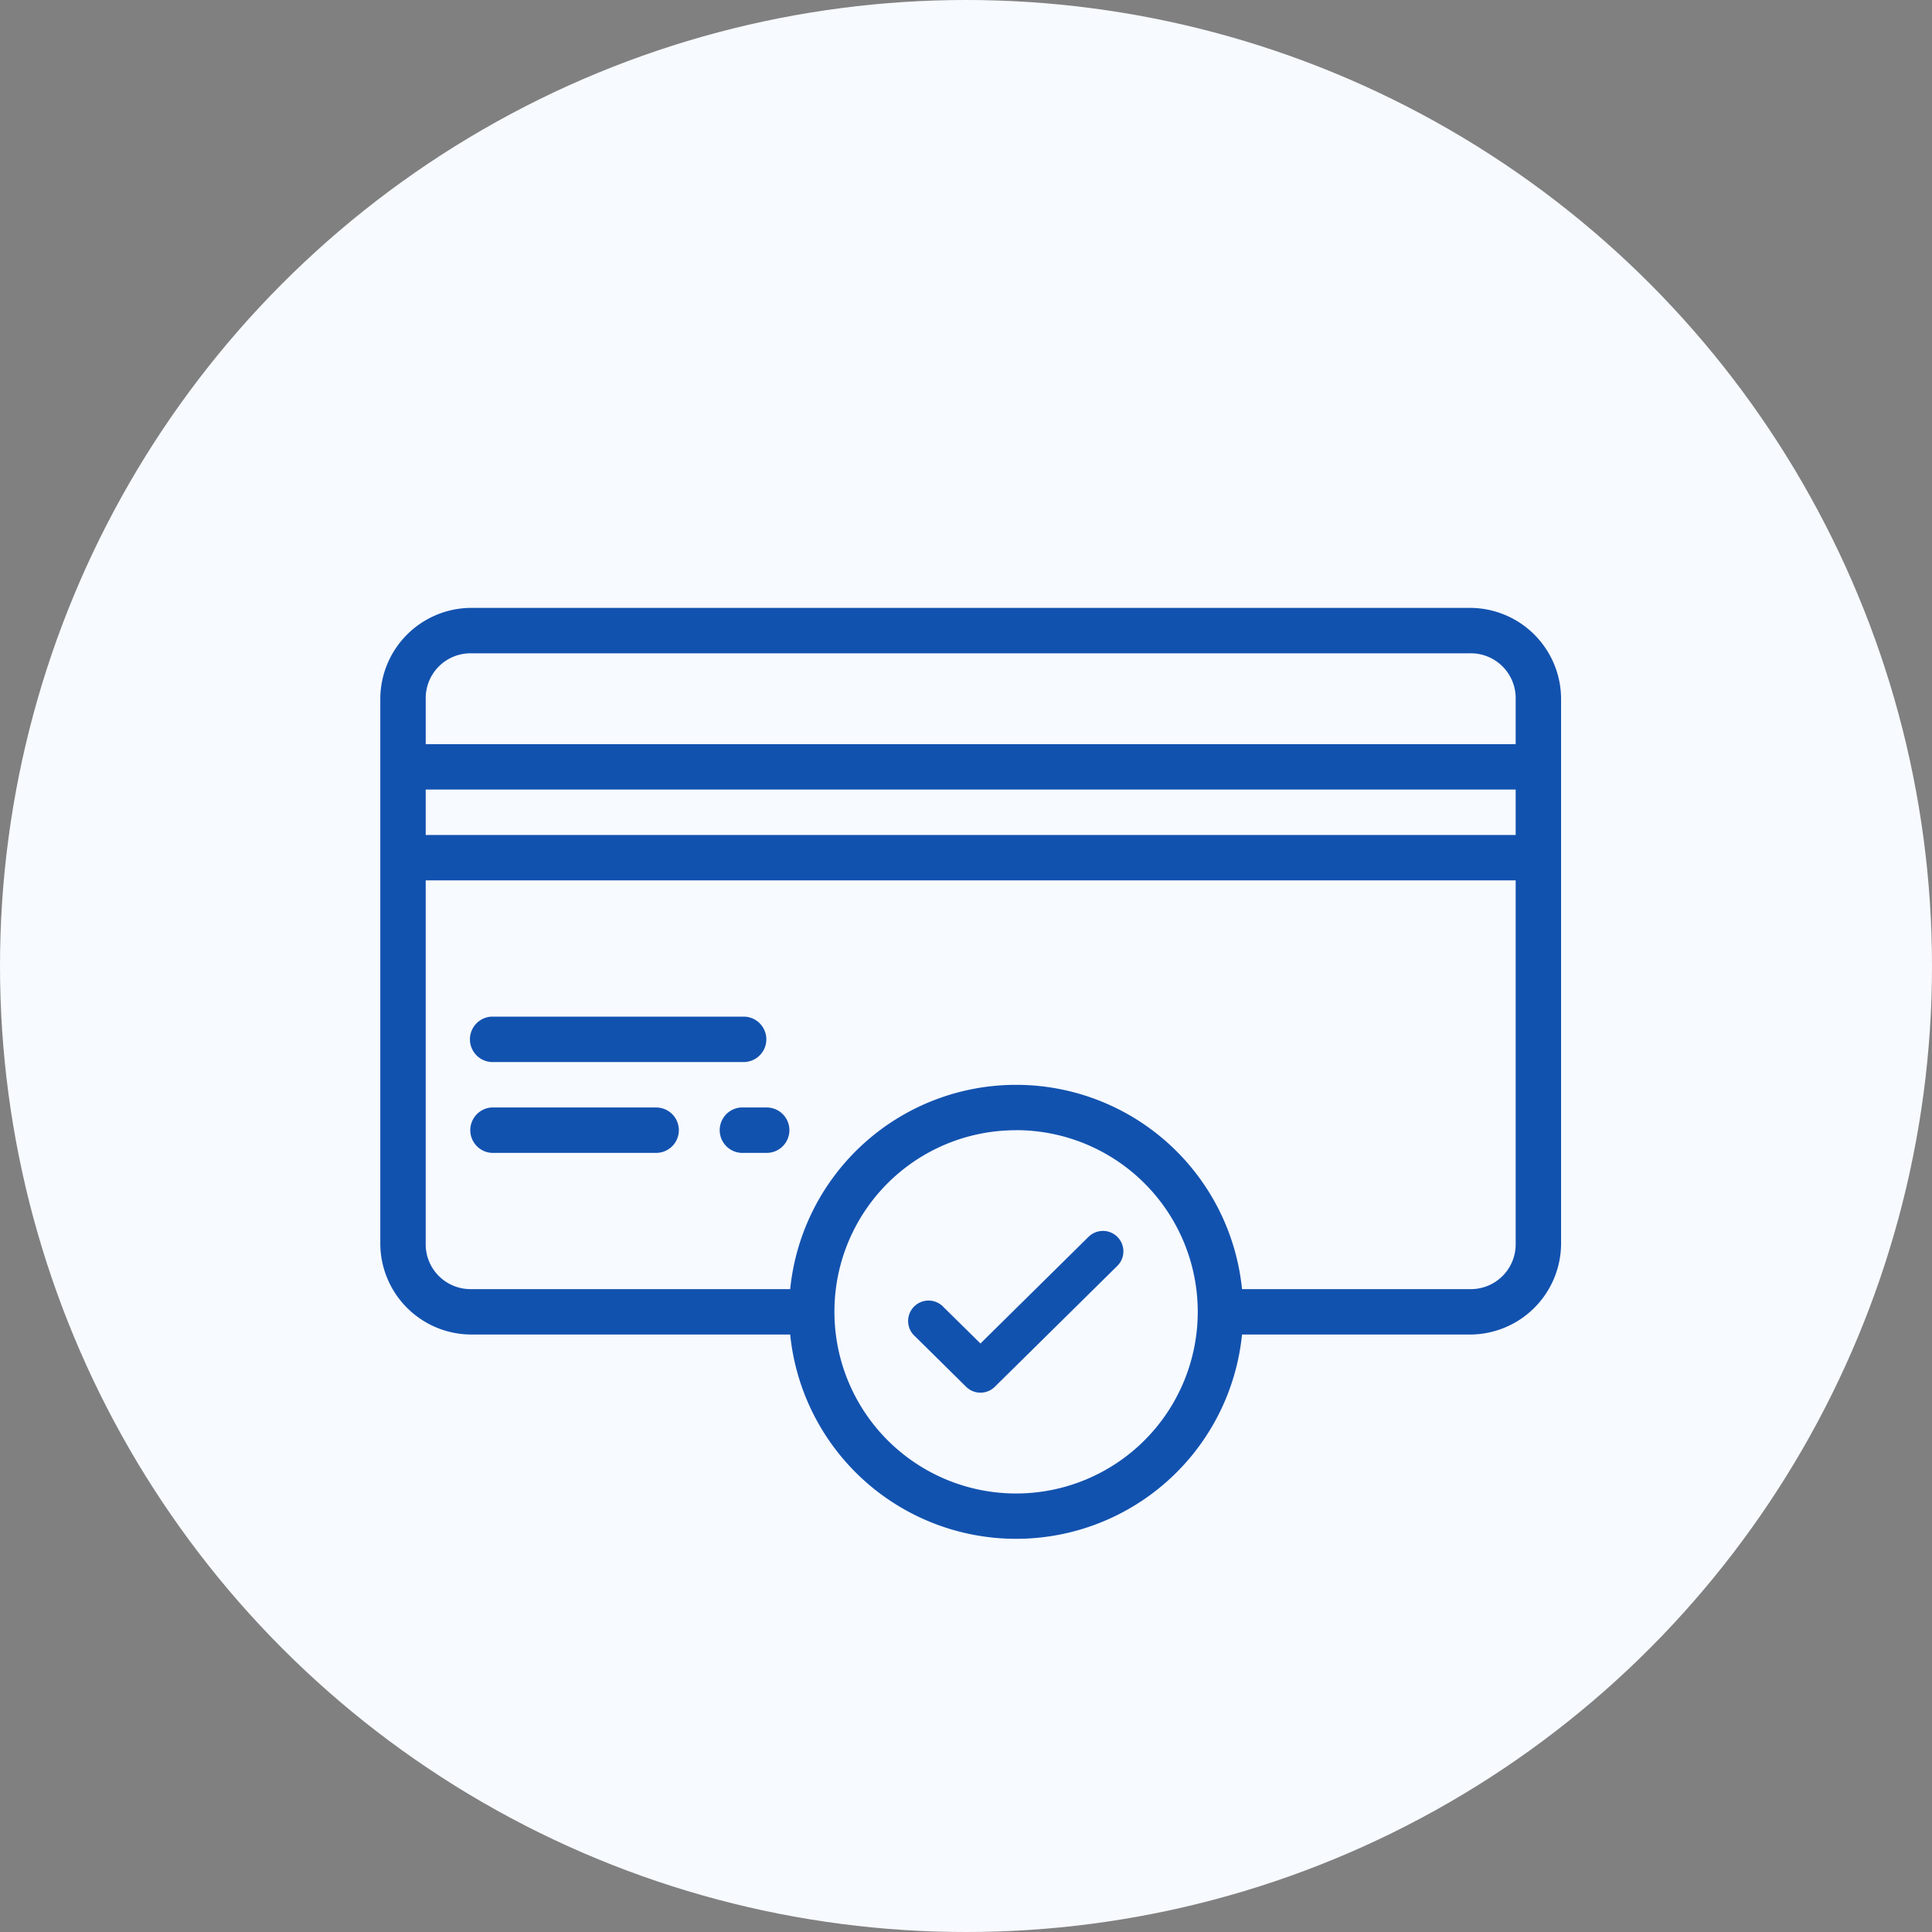 <svg xmlns="http://www.w3.org/2000/svg" width="108" height="108" viewBox="0 0 108 108">
  <rect x="0" y="0" width="108" height="108" fill="#808080" stroke="none"/>
  <g id="Group_3108" data-name="Group 3108" transform="translate(-167 -204)">
    <circle id="Ellipse_476" data-name="Ellipse 476" cx="54" cy="54" r="54" transform="translate(167 204)" fill="#f7faff"/>
    <g id="noun_payment_1800092" transform="translate(185.259 231.981)">
      <g id="Group_764" data-name="Group 764" transform="translate(3 6)">
        <path id="Path_964" data-name="Path 964" d="M8.077,1026.4A5.1,5.1,0,0,0,3,1031.478v30.464a5.1,5.1,0,0,0,5.077,5.078H25.913a12.693,12.693,0,0,0,25.258,0H63.929a5.1,5.1,0,0,0,5.077-5.078v-30.464a5.1,5.1,0,0,0-5.077-5.078Zm0,2.539H63.929a2.506,2.506,0,0,1,2.539,2.539v2.539H5.539v-2.539A2.506,2.506,0,0,1,8.077,1028.939Zm-2.539,7.617h60.93v2.539H5.539Zm0,5.077h60.93v20.31a2.506,2.506,0,0,1-2.539,2.539H51.171a12.693,12.693,0,0,0-25.258,0H8.077a2.506,2.506,0,0,1-2.539-2.539Zm3.679,7.616a1.271,1.271,0,0,0,.129,2.539H23.31a1.269,1.269,0,1,0,0-2.539H9.347q-.064,0-.129,0Zm.02,5.078a1.271,1.271,0,0,0,.129,2.539h9.054a1.269,1.269,0,1,0,0-2.538H9.367a1.082,1.082,0,0,0-.129,0Zm13.943,0a1.271,1.271,0,0,0,.129,2.539H24.6a1.269,1.269,0,1,0,0-2.538H23.31a1.082,1.082,0,0,0-.129,0Zm15.361,1.269a10.155,10.155,0,1,1-10.155,10.155A10.136,10.136,0,0,1,38.543,1055.6Zm4.825,5.633a1.145,1.145,0,0,0-.788.342l-6.029,5.95q-1.023-1.01-2.048-2.018a1.143,1.143,0,1,0-1.6,1.626l2.846,2.811a1.142,1.142,0,0,0,1.606,0l6.833-6.743a1.143,1.143,0,0,0-.818-1.969Z" transform="translate(-3 -1026.4)" fill="#1252af"/>
      </g>
    </g>
  </g>
</svg>
